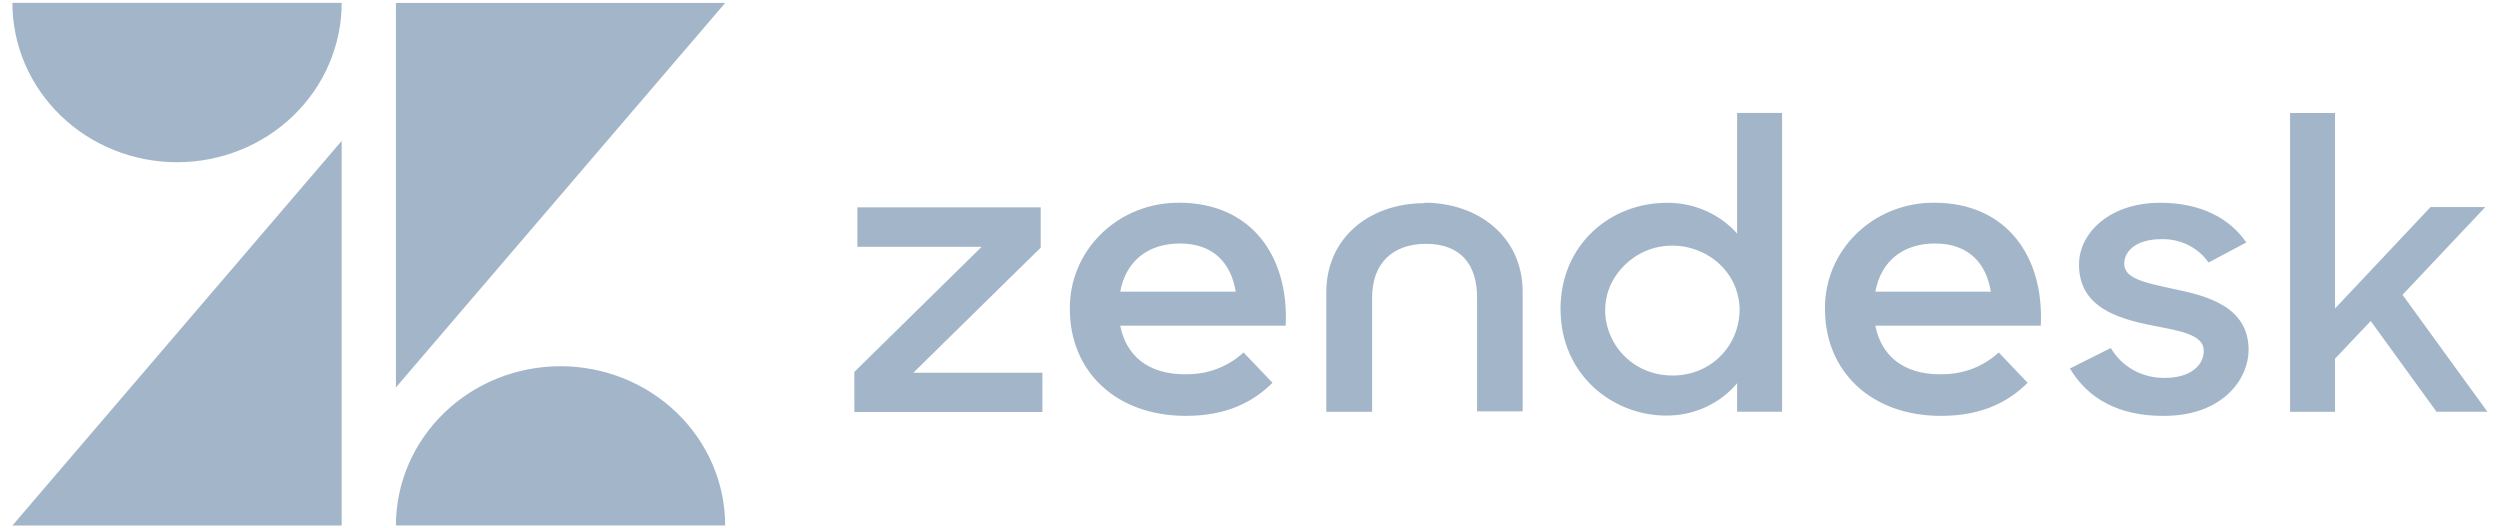 <svg width="123" height="26" viewBox="0 0 123 26" fill="none" xmlns="http://www.w3.org/2000/svg">
<path d="M95.472 18.409C95.999 18.423 96.524 18.336 97.016 18.152C97.508 17.968 97.957 17.692 98.337 17.339L99.758 18.833C98.82 19.767 97.519 20.461 95.496 20.461C92.029 20.461 89.79 18.237 89.79 15.225C89.777 14.535 89.907 13.849 90.173 13.209C90.439 12.568 90.836 11.986 91.338 11.496C91.841 11.007 92.441 10.62 93.101 10.358C93.761 10.097 94.469 9.967 95.183 9.975C98.626 9.975 100.578 12.51 100.407 16.024H92.267C92.556 17.482 93.614 18.416 95.469 18.416M97.949 14.349C97.727 12.984 96.888 11.98 95.203 11.98C93.639 11.98 92.548 12.837 92.267 14.349H97.949ZM42.032 18.3L48.297 12.144H42.183V10.2H51.203V12.183L44.938 18.337H51.286V20.271H42.035L42.032 18.3ZM58.318 18.41C58.845 18.424 59.369 18.337 59.861 18.153C60.353 17.969 60.802 17.693 61.183 17.34L62.606 18.833C61.668 19.767 60.367 20.461 58.344 20.461C54.877 20.461 52.638 18.237 52.638 15.225C52.625 14.535 52.755 13.849 53.021 13.209C53.287 12.568 53.684 11.986 54.187 11.496C54.689 11.007 55.289 10.62 55.949 10.358C56.609 10.097 57.317 9.967 58.031 9.975C61.474 9.975 63.426 12.51 63.255 16.024H55.115C55.404 17.482 56.462 18.416 58.316 18.416M60.797 14.349C60.576 12.984 59.736 11.98 58.051 11.98C56.487 11.98 55.396 12.837 55.115 14.349H60.797ZM76.777 15.212C76.777 12.001 79.261 9.979 81.999 9.979C82.656 9.971 83.306 10.102 83.905 10.363C84.504 10.623 85.037 11.008 85.466 11.489V5.557H87.678V20.257H85.466V18.857C85.045 19.358 84.513 19.76 83.909 20.035C83.305 20.311 82.646 20.451 81.978 20.446C79.323 20.446 76.779 18.416 76.779 15.216M85.59 15.197C85.512 12.373 81.972 11.032 79.922 13.055C77.872 15.078 79.368 18.477 82.29 18.476C84.19 18.476 85.589 17.006 85.589 15.21M101.848 18.126L103.852 17.121C104.392 18.054 105.419 18.617 106.525 18.591C107.779 18.591 108.426 17.968 108.426 17.263C108.426 16.446 107.215 16.276 105.899 16.015C104.129 15.665 102.287 15.087 102.287 13.016C102.287 11.426 103.851 9.957 106.314 9.978C108.244 9.978 109.698 10.725 110.518 11.929L108.661 12.916C108.404 12.548 108.054 12.25 107.645 12.049C107.236 11.848 106.78 11.751 106.321 11.768C105.131 11.768 104.513 12.332 104.513 12.976C104.513 13.699 105.473 13.901 106.977 14.224C108.69 14.574 110.631 15.129 110.631 17.222C110.631 18.622 109.377 20.481 106.414 20.461C104.244 20.461 102.72 19.615 101.84 18.128M116.639 15.794L114.884 17.646V20.259H112.672V5.559H114.884V15.177L119.583 10.187H122.278L118.204 14.504L122.381 20.258H119.877L116.639 15.794ZM70.078 9.996C67.446 9.996 65.254 11.647 65.254 14.383V20.259H67.509V14.633C67.509 12.982 68.489 11.997 70.164 11.997C71.839 11.997 72.672 12.984 72.672 14.633V20.238H74.915V14.361C74.915 11.626 72.703 9.975 70.092 9.975M16.81 6.933V25.857H0.609L16.81 6.933ZM16.81 0.141C16.81 2.22 15.957 4.214 14.438 5.684C12.919 7.155 10.859 7.981 8.71 7.982C6.561 7.981 4.501 7.155 2.982 5.684C1.463 4.214 0.61 2.22 0.61 0.141H16.81ZM19.479 25.854C19.48 23.776 20.333 21.784 21.852 20.314C23.371 18.845 25.431 18.019 27.579 18.018C29.727 18.019 31.786 18.845 33.305 20.314C34.824 21.784 35.678 23.776 35.678 25.854H19.479ZM19.479 19.062V0.143H35.68L19.479 19.062Z" fill="#A3B5C8"/>
</svg>
